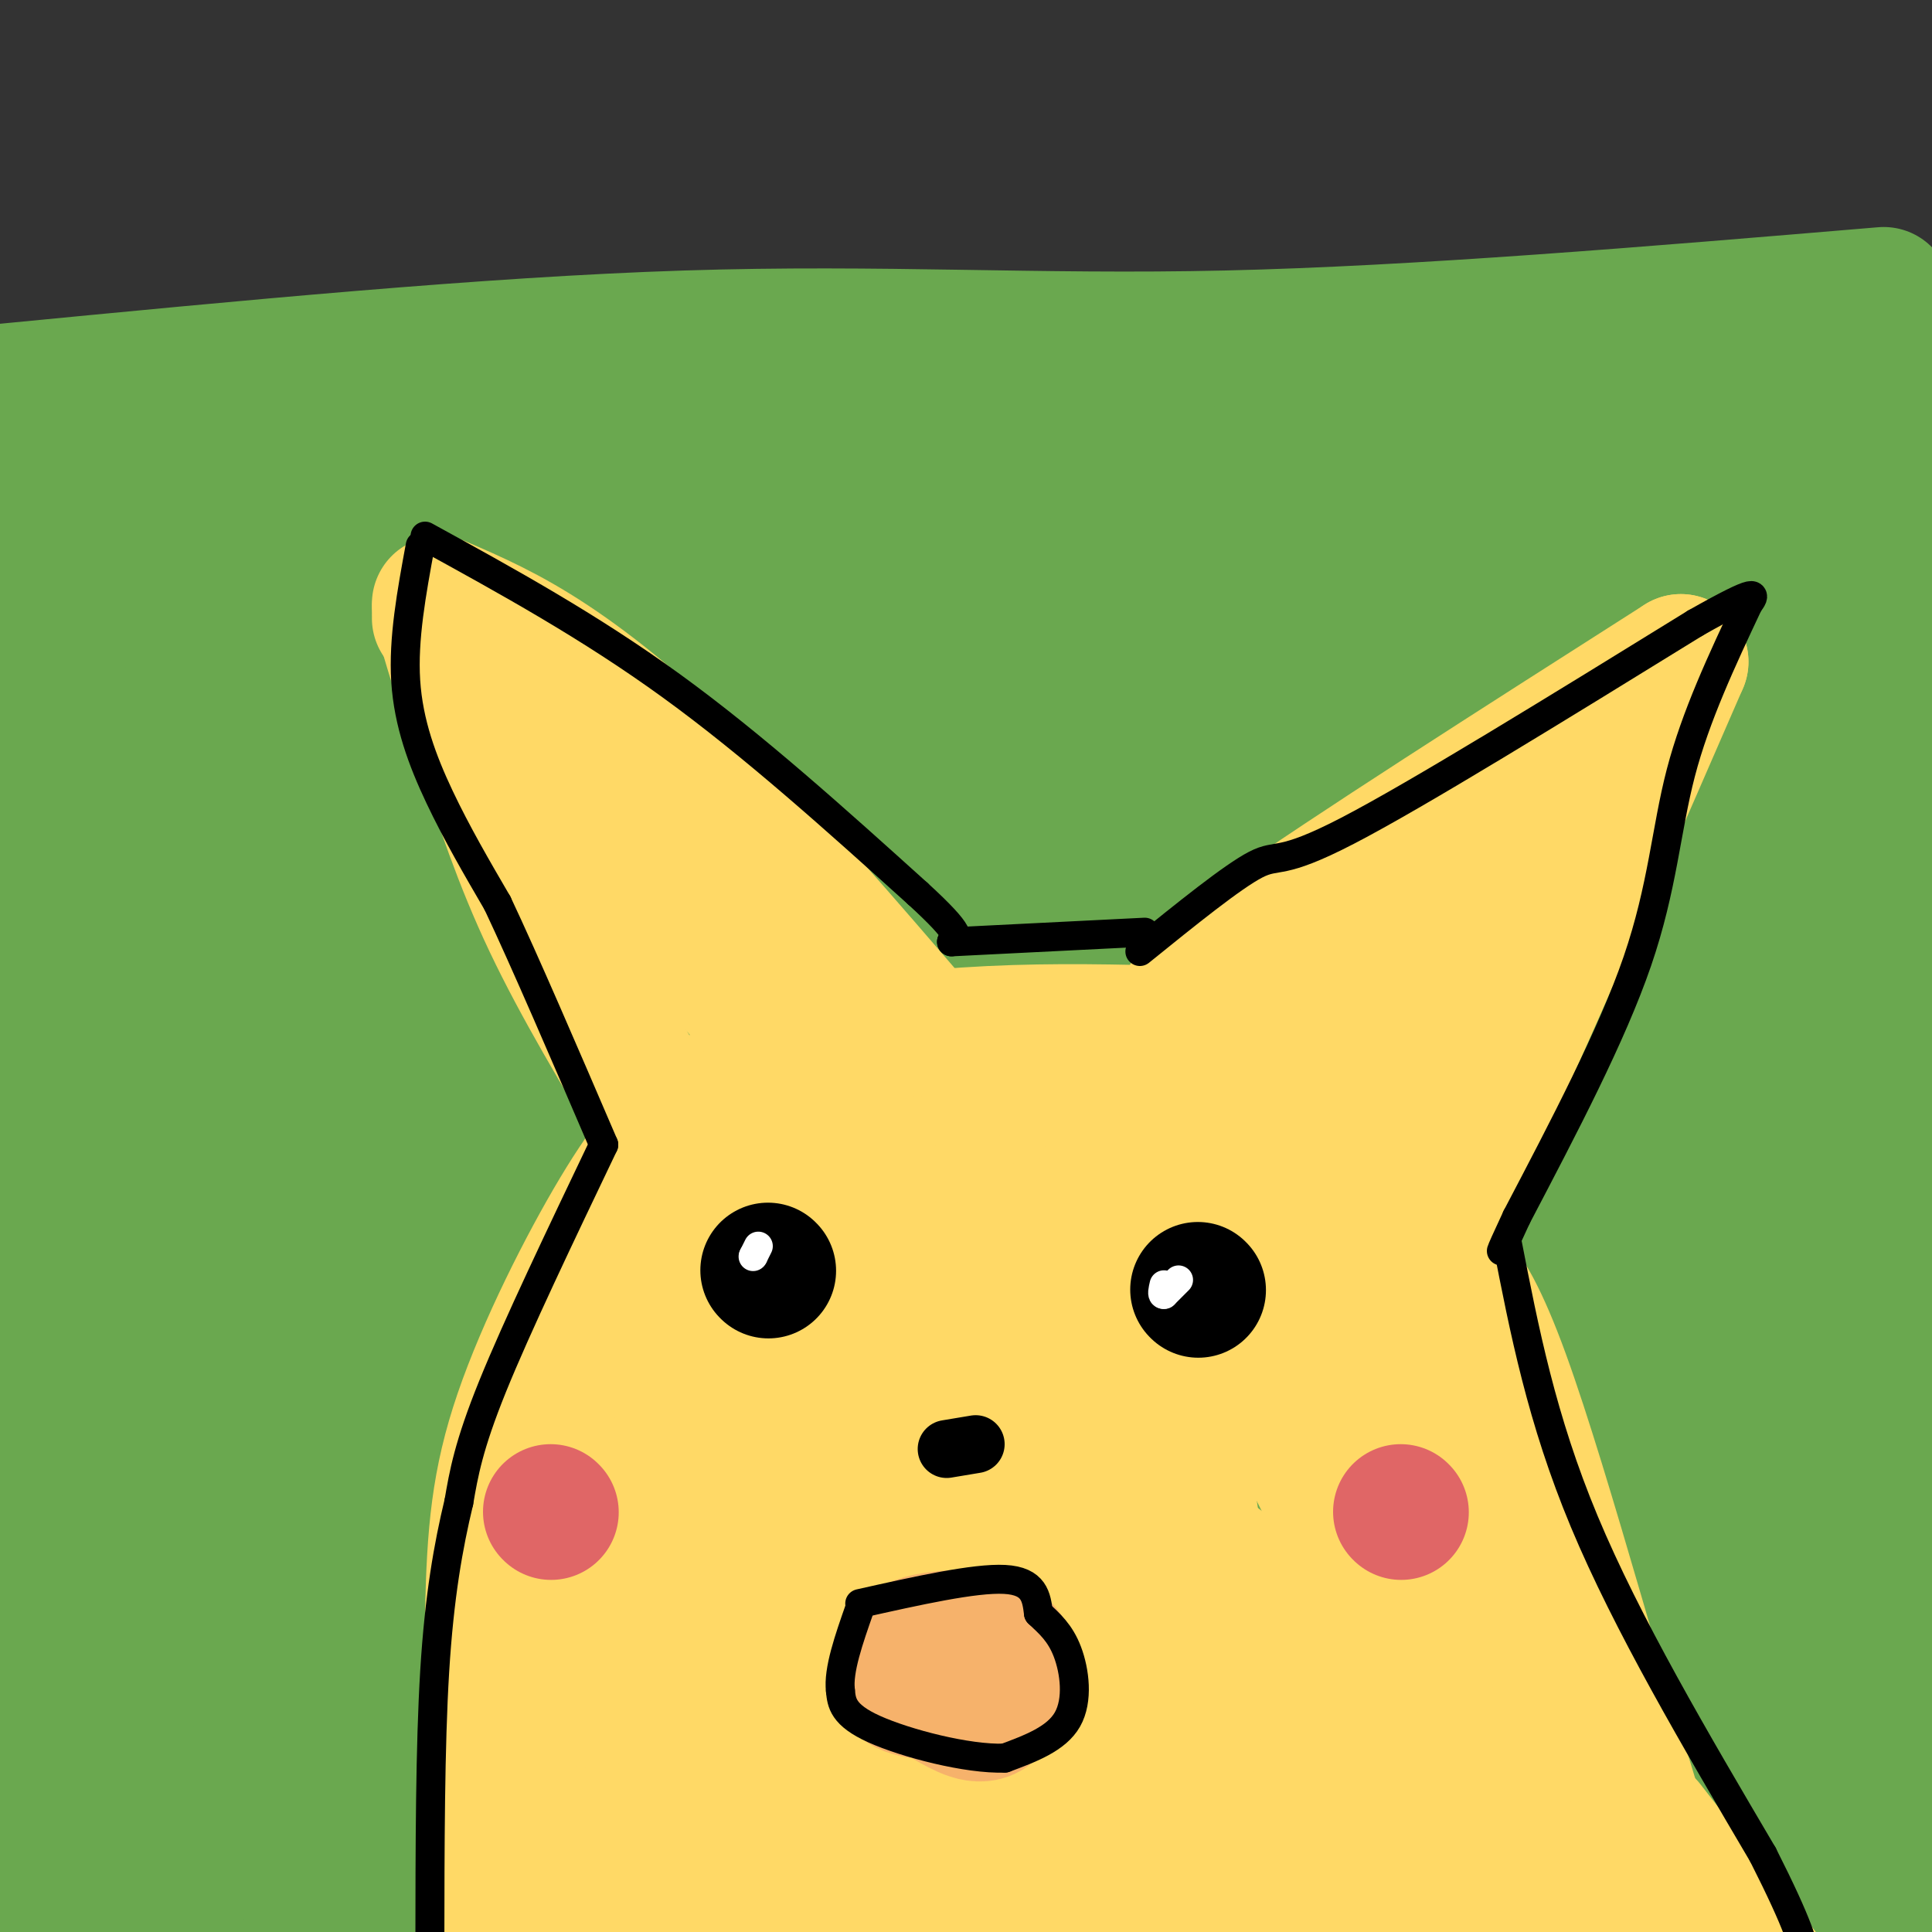 <svg viewBox='0 0 400 400' version='1.1' xmlns='http://www.w3.org/2000/svg' xmlns:xlink='http://www.w3.org/1999/xlink'><rect x="0" y="0" width="400" height="400" fill="#333333" stroke="none"/><g fill='none' stroke='#6aa84f' stroke-width='28' stroke-linecap='round' stroke-linejoin='round'><path d='M16,174c62.511,-0.889 125.022,-1.778 175,-5c49.978,-3.222 87.422,-8.778 121,-11c33.578,-2.222 63.289,-1.111 93,0'/><path d='M355,192c-63.250,11.500 -126.500,23.000 -187,28c-60.500,5.000 -118.250,3.500 -176,2'/><path d='M48,200c105.525,-15.801 211.049,-31.601 267,-38c55.951,-6.399 62.327,-3.396 57,0c-5.327,3.396 -22.357,7.183 -62,14c-39.643,6.817 -101.898,16.662 -165,22c-63.102,5.338 -127.051,6.169 -191,7'/><path d='M36,193c68.837,-9.033 137.674,-18.067 181,-23c43.326,-4.933 61.141,-5.766 81,-6c19.859,-0.234 41.763,0.131 53,1c11.237,0.869 11.806,2.243 0,6c-11.806,3.757 -35.986,9.896 -49,14c-13.014,4.104 -14.861,6.173 -66,7c-51.139,0.827 -151.569,0.414 -252,0'/><path d='M56,184c75.407,-0.841 150.813,-1.681 192,-3c41.187,-1.319 48.153,-3.116 23,4c-25.153,7.116 -82.426,23.147 -112,31c-29.574,7.853 -31.450,7.530 19,1c50.450,-6.530 153.225,-19.265 256,-32'/><path d='M325,212c-75.542,10.214 -151.083,20.429 -168,23c-16.917,2.571 24.792,-2.500 50,-8c25.208,-5.500 33.917,-11.429 65,-17c31.083,-5.571 84.542,-10.786 138,-16'/><path d='M378,201c-113.222,15.867 -226.444,31.733 -250,32c-23.556,0.267 42.556,-15.067 104,-26c61.444,-10.933 118.222,-17.467 175,-24'/><path d='M400,201c-13.352,8.131 -26.704,16.261 -33,12c-6.296,-4.261 -5.535,-20.914 -2,-30c3.535,-9.086 9.845,-10.606 13,-12c3.155,-1.394 3.155,-2.662 4,2c0.845,4.662 2.535,15.255 4,19c1.465,3.745 2.704,0.641 4,38c1.296,37.359 2.648,115.179 4,193'/><path d='M392,377c-0.161,-43.715 -0.322,-87.430 -1,-105c-0.678,-17.570 -1.872,-8.995 -2,-19c-0.128,-10.005 0.811,-38.589 -3,0c-3.811,38.589 -12.372,144.351 -16,128c-3.628,-16.351 -2.322,-154.815 -2,-170c0.322,-15.185 -0.339,92.907 -1,201'/><path d='M353,352c-6.068,-37.899 -12.136,-75.797 -15,-103c-2.864,-27.203 -2.525,-43.710 0,-45c2.525,-1.290 7.237,12.638 9,66c1.763,53.362 0.576,146.159 0,123c-0.576,-23.159 -0.540,-162.274 0,-182c0.540,-19.726 1.583,79.935 0,135c-1.583,55.065 -5.791,65.532 -10,76'/><path d='M3,311c2.298,-17.286 4.595,-34.571 9,-68c4.405,-33.429 10.917,-83.000 14,-67c3.083,16.000 2.738,97.571 0,147c-2.738,49.429 -7.869,66.714 -13,84'/><path d='M-1,265c2.289,-26.156 4.578,-52.311 7,-29c2.422,23.311 4.978,96.089 4,137c-0.978,40.911 -5.489,49.956 -10,59'/><path d='M2,282c1.192,-15.921 2.384,-31.842 2,-2c-0.384,29.842 -2.345,105.446 -2,120c0.345,14.554 2.997,-31.943 10,-70c7.003,-38.057 18.359,-67.675 25,-83c6.641,-15.325 8.567,-16.357 11,-25c2.433,-8.643 5.374,-24.898 8,-9c2.626,15.898 4.939,63.949 2,95c-2.939,31.051 -11.128,45.103 -15,48c-3.872,2.897 -3.427,-5.362 3,-19c6.427,-13.638 18.836,-32.656 29,-47c10.164,-14.344 18.083,-24.016 35,-37c16.917,-12.984 42.834,-29.281 46,-35c3.166,-5.719 -16.417,-0.859 -36,4'/><path d='M120,222c-16.444,1.867 -39.556,4.533 -64,10c-24.444,5.467 -50.222,13.733 -76,22'/><path d='M8,241c14.389,-6.172 28.778,-12.344 64,-20c35.222,-7.656 91.277,-16.797 126,-21c34.723,-4.203 48.115,-3.469 54,-2c5.885,1.469 4.264,3.675 4,6c-0.264,2.325 0.828,4.771 -3,8c-3.828,3.229 -12.578,7.242 -11,10c1.578,2.758 13.483,4.263 -27,13c-40.483,8.737 -133.355,24.707 -149,24c-15.645,-0.707 45.937,-18.093 105,-29c59.063,-10.907 115.608,-15.337 156,-18c40.392,-2.663 64.631,-3.559 65,0c0.369,3.559 -23.131,11.574 -36,16c-12.869,4.426 -15.105,5.265 -55,11c-39.895,5.735 -117.447,16.368 -195,27'/><path d='M106,266c-15.805,0.271 42.183,-12.553 90,-21c47.817,-8.447 85.464,-12.518 97,-12c11.536,0.518 -3.039,5.625 -18,12c-14.961,6.375 -30.309,14.019 -47,20c-16.691,5.981 -34.725,10.301 -76,17c-41.275,6.699 -105.791,15.778 -115,16c-9.209,0.222 36.888,-8.412 102,-18c65.112,-9.588 149.240,-20.130 176,-22c26.760,-1.870 -3.848,4.932 -30,11c-26.152,6.068 -47.849,11.403 -76,17c-28.151,5.597 -62.758,11.456 -99,15c-36.242,3.544 -74.121,4.772 -112,6'/><path d='M17,298c23.787,-5.951 47.575,-11.902 69,-17c21.425,-5.098 40.489,-9.345 82,-11c41.511,-1.655 105.469,-0.720 143,3c37.531,3.720 48.636,10.224 57,13c8.364,2.776 13.987,1.825 -3,6c-16.987,4.175 -56.585,13.478 -80,19c-23.415,5.522 -30.647,7.264 -82,10c-51.353,2.736 -146.826,6.467 -127,1c19.826,-5.467 154.950,-20.134 230,-27c75.050,-6.866 90.025,-5.933 105,-5'/><path d='M334,337c-28.410,4.266 -56.819,8.531 -90,11c-33.181,2.469 -71.133,3.141 -85,2c-13.867,-1.141 -3.650,-4.095 13,-8c16.650,-3.905 39.733,-8.761 63,-13c23.267,-4.239 46.719,-7.860 76,-10c29.281,-2.140 64.390,-2.799 77,-2c12.610,0.799 2.720,3.055 -12,8c-14.720,4.945 -34.271,12.578 -51,19c-16.729,6.422 -30.635,11.632 -63,18c-32.365,6.368 -83.189,13.895 -88,15c-4.811,1.105 36.392,-4.213 65,-7c28.608,-2.787 44.621,-3.044 49,0c4.379,3.044 -2.876,9.387 -17,15c-14.124,5.613 -35.116,10.494 -48,13c-12.884,2.506 -17.661,2.636 -12,0c5.661,-2.636 21.760,-8.039 43,-12c21.240,-3.961 47.620,-6.481 74,-9'/><path d='M328,377c29.667,-1.500 66.833,-0.750 104,0'/><path d='M397,389c-8.857,2.518 -17.714,5.037 -52,5c-34.286,-0.037 -94.003,-2.629 -114,-5c-19.997,-2.371 -0.276,-4.521 13,-8c13.276,-3.479 20.107,-8.287 39,-12c18.893,-3.713 49.849,-6.333 64,-8c14.151,-1.667 11.497,-2.382 6,0c-5.497,2.382 -13.839,7.862 -41,15c-27.161,7.138 -73.142,15.933 -87,16c-13.858,0.067 4.407,-8.595 20,-16c15.593,-7.405 28.515,-13.554 46,-18c17.485,-4.446 39.533,-7.191 48,-8c8.467,-0.809 3.355,0.316 2,2c-1.355,1.684 1.049,3.926 -11,9c-12.049,5.074 -38.552,12.982 -55,18c-16.448,5.018 -22.842,7.148 -57,8c-34.158,0.852 -96.079,0.426 -158,0'/><path d='M60,387c-2.973,-2.715 68.595,-9.501 91,-10c22.405,-0.499 -4.352,5.289 -25,10c-20.648,4.711 -35.185,8.346 -54,11c-18.815,2.654 -41.907,4.327 -65,6'/><path d='M-1,384c32.601,-6.024 65.203,-12.048 104,-17c38.797,-4.952 83.791,-8.831 90,-8c6.209,0.831 -26.366,6.373 -59,8c-32.634,1.627 -65.325,-0.659 -78,-3c-12.675,-2.341 -5.333,-4.736 15,-9c20.333,-4.264 53.657,-10.397 79,-14c25.343,-3.603 42.705,-4.675 45,-3c2.295,1.675 -10.476,6.097 -23,9c-12.524,2.903 -24.802,4.286 -43,5c-18.198,0.714 -42.317,0.759 -53,0c-10.683,-0.759 -7.929,-2.322 7,-6c14.929,-3.678 42.032,-9.470 70,-12c27.968,-2.530 56.799,-1.796 63,0c6.201,1.796 -10.228,4.656 -28,7c-17.772,2.344 -36.886,4.172 -56,6'/><path d='M132,347c-20.255,1.266 -42.891,1.429 -62,0c-19.109,-1.429 -34.691,-4.452 -44,-6c-9.309,-1.548 -12.347,-1.620 -11,-5c1.347,-3.380 7.078,-10.066 6,-12c-1.078,-1.934 -8.964,0.884 12,-8c20.964,-8.884 70.778,-29.472 73,-37c2.222,-7.528 -43.149,-1.998 -60,-1c-16.851,0.998 -5.184,-2.536 -1,-5c4.184,-2.464 0.884,-3.856 5,-5c4.116,-1.144 15.647,-2.039 8,0c-7.647,2.039 -34.470,7.011 -39,5c-4.530,-2.011 13.235,-11.006 31,-20'/><path d='M50,253c6.109,-3.713 5.883,-2.995 7,-5c1.117,-2.005 3.578,-6.732 2,-12c-1.578,-5.268 -7.196,-11.077 -11,-20c-3.804,-8.923 -5.796,-20.960 -6,-27c-0.204,-6.040 1.378,-6.083 -2,-4c-3.378,2.083 -11.717,6.292 -15,0c-3.283,-6.292 -1.509,-23.083 -3,-30c-1.491,-6.917 -6.245,-3.958 -11,-1'/><path d='M11,154c-15.124,1.861 -47.435,7.014 -3,0c44.435,-7.014 165.617,-26.196 246,-34c80.383,-7.804 119.967,-4.230 134,-2c14.033,2.230 2.517,3.115 -9,4'/><path d='M379,122c-18.351,8.210 -59.728,26.734 -98,38c-38.272,11.266 -73.439,15.273 -98,17c-24.561,1.727 -38.517,1.172 -45,0c-6.483,-1.172 -5.494,-2.963 22,-8c27.494,-5.037 81.491,-13.319 105,-18c23.509,-4.681 16.528,-5.760 56,-7c39.472,-1.240 125.396,-2.642 70,-2c-55.396,0.642 -252.113,3.326 -308,0c-55.887,-3.326 29.057,-12.663 114,-22'/><path d='M197,120c47.600,-7.244 109.600,-14.356 150,-18c40.400,-3.644 59.200,-3.822 78,-4'/><path d='M365,115c-84.754,11.965 -169.509,23.930 -214,30c-44.491,6.070 -48.719,6.246 -62,10c-13.281,3.754 -35.614,11.088 -25,8c10.614,-3.088 54.175,-16.596 45,-22c-9.175,-5.404 -71.088,-2.702 -133,0'/><path d='M-1,99c-22.128,-2.541 -44.255,-5.081 14,-5c58.255,0.081 196.893,2.785 259,0c62.107,-2.785 47.683,-11.057 60,-16c12.317,-4.943 51.376,-6.555 66,-7c14.624,-0.445 4.812,0.278 -5,1'/><path d='M393,72c-36.817,4.440 -126.360,15.040 -166,20c-39.640,4.960 -29.377,4.279 -70,4c-40.623,-0.279 -132.131,-0.155 -150,0c-17.869,0.155 37.900,0.343 63,2c25.100,1.657 19.532,4.784 15,8c-4.532,3.216 -8.028,6.520 -12,9c-3.972,2.480 -8.421,4.137 -23,5c-14.579,0.863 -39.290,0.931 -64,1'/><path d='M13,113c37.868,-2.918 75.736,-5.836 103,-7c27.264,-1.164 43.922,-0.573 53,1c9.078,1.573 10.574,4.130 -33,5c-43.574,0.870 -132.217,0.054 -129,0c3.217,-0.054 98.295,0.656 128,4c29.705,3.344 -5.964,9.323 -21,13c-15.036,3.677 -9.439,5.050 -27,10c-17.561,4.950 -58.281,13.475 -99,22'/><path d='M-1,167c1.756,3.778 3.511,7.556 5,10c1.489,2.444 2.711,3.556 4,-3c1.289,-6.556 2.644,-20.778 4,-35'/><path d='M1,81c50.111,-4.844 100.222,-9.689 141,-11c40.778,-1.311 72.222,0.911 112,0c39.778,-0.911 87.889,-4.956 136,-9'/></g>
<g fill='none' stroke='#ffd966' stroke-width='28' stroke-linecap='round' stroke-linejoin='round'><path d='M107,390c-1.745,-27.013 -3.490,-54.025 3,-76c6.490,-21.975 21.215,-38.912 30,-48c8.785,-9.088 11.630,-10.327 16,-13c4.370,-2.673 10.264,-6.778 21,-10c10.736,-3.222 26.314,-5.560 35,-7c8.686,-1.440 10.482,-1.983 16,1c5.518,2.983 14.759,9.491 24,16'/><path d='M252,253c7.537,7.002 14.381,16.506 20,25c5.619,8.494 10.013,15.979 14,32c3.987,16.021 7.568,40.577 9,56c1.432,15.423 0.716,21.711 0,28'/><path d='M102,395c-0.180,-22.263 -0.360,-44.527 0,-61c0.360,-16.473 1.262,-27.157 6,-41c4.738,-13.843 13.314,-30.845 20,-42c6.686,-11.155 11.483,-16.464 17,-21c5.517,-4.536 11.755,-8.298 22,-11c10.245,-2.702 24.499,-4.343 38,-5c13.501,-0.657 26.251,-0.328 39,0'/><path d='M244,214c7.103,-0.235 5.362,-0.823 10,4c4.638,4.823 15.656,15.056 25,31c9.344,15.944 17.016,37.600 23,54c5.984,16.400 10.281,27.543 12,44c1.719,16.457 0.859,38.229 0,60'/><path d='M309,401c-2.240,-13.807 -4.480,-27.614 -17,-56c-12.520,-28.386 -35.320,-71.352 -42,-88c-6.680,-16.648 2.760,-6.977 -4,-4c-6.760,2.977 -29.719,-0.738 -44,0c-14.281,0.738 -19.883,5.929 -15,4c4.883,-1.929 20.252,-10.980 32,-16c11.748,-5.020 19.874,-6.010 28,-7'/><path d='M247,234c5.586,12.027 5.552,45.595 0,51c-5.552,5.405 -16.622,-17.353 -24,-27c-7.378,-9.647 -11.065,-6.182 -14,-7c-2.935,-0.818 -5.116,-5.920 -15,3c-9.884,8.920 -27.469,31.863 -39,51c-11.531,19.137 -17.009,34.468 -19,40c-1.991,5.532 -0.496,1.266 1,-3'/><path d='M137,342c10.862,-23.609 37.518,-81.133 33,-73c-4.518,8.133 -40.211,81.922 -53,112c-12.789,30.078 -2.674,16.444 9,-8c11.674,-24.444 24.907,-59.698 34,-79c9.093,-19.302 14.047,-22.651 19,-26'/><path d='M179,268c-3.172,6.159 -20.602,34.557 -34,55c-13.398,20.443 -22.763,32.931 -23,28c-0.237,-4.931 8.655,-27.280 19,-45c10.345,-17.720 22.142,-30.812 14,-22c-8.142,8.812 -36.224,39.527 -39,43c-2.776,3.473 19.753,-20.296 37,-36c17.247,-15.704 29.214,-23.344 38,-28c8.786,-4.656 14.393,-6.328 20,-8'/><path d='M211,255c6.373,-1.631 12.306,-1.707 15,-3c2.694,-1.293 2.148,-3.802 2,3c-0.148,6.802 0.101,22.916 -3,33c-3.101,10.084 -9.551,14.140 -15,17c-5.449,2.860 -9.895,4.526 -12,5c-2.105,0.474 -1.867,-0.244 -2,-3c-0.133,-2.756 -0.636,-7.551 0,-12c0.636,-4.449 2.410,-8.552 8,-13c5.590,-4.448 14.997,-9.239 21,-12c6.003,-2.761 8.602,-3.491 10,1c1.398,4.491 1.596,14.202 2,20c0.404,5.798 1.014,7.683 -3,14c-4.014,6.317 -12.653,17.064 -21,24c-8.347,6.936 -16.401,10.060 -21,4c-4.599,-6.060 -5.743,-21.303 -2,-30c3.743,-8.697 12.371,-10.849 21,-13'/><path d='M211,290c7.268,-2.821 14.937,-3.374 20,-2c5.063,1.374 7.521,4.674 10,9c2.479,4.326 4.979,9.677 6,21c1.021,11.323 0.562,28.618 0,36c-0.562,7.382 -1.228,4.853 -5,4c-3.772,-0.853 -10.652,-0.028 -15,1c-4.348,1.028 -6.165,2.258 -8,-7c-1.835,-9.258 -3.688,-29.005 -4,-39c-0.312,-9.995 0.918,-10.240 2,-11c1.082,-0.760 2.015,-2.037 6,-4c3.985,-1.963 11.021,-4.613 15,3c3.979,7.613 4.900,25.490 6,35c1.100,9.510 2.378,10.652 -1,16c-3.378,5.348 -11.413,14.903 -16,19c-4.587,4.097 -5.726,2.737 -11,3c-5.274,0.263 -14.684,2.151 -20,-3c-5.316,-5.151 -6.538,-17.339 -5,-27c1.538,-9.661 5.837,-16.793 11,-21c5.163,-4.207 11.189,-5.488 17,-6c5.811,-0.512 11.405,-0.256 17,0'/><path d='M236,317c5.344,0.754 10.204,2.639 14,5c3.796,2.361 6.527,5.199 9,10c2.473,4.801 4.688,11.566 1,20c-3.688,8.434 -13.279,18.539 -20,24c-6.721,5.461 -10.570,6.280 -21,8c-10.430,1.720 -27.439,4.342 -36,4c-8.561,-0.342 -8.673,-3.648 -9,-8c-0.327,-4.352 -0.870,-9.751 0,-15c0.870,-5.249 3.152,-10.348 6,-15c2.848,-4.652 6.262,-8.856 16,-13c9.738,-4.144 25.801,-8.228 34,-10c8.199,-1.772 8.533,-1.233 9,0c0.467,1.233 1.066,3.158 2,5c0.934,1.842 2.203,3.599 0,12c-2.203,8.401 -7.879,23.444 -12,32c-4.121,8.556 -6.689,10.625 -10,13c-3.311,2.375 -7.367,5.055 -12,6c-4.633,0.945 -9.845,0.155 -13,1c-3.155,0.845 -4.254,3.326 -6,-3c-1.746,-6.326 -4.138,-21.458 -1,-33c3.138,-11.542 11.806,-19.492 16,-23c4.194,-3.508 3.912,-2.574 4,-1c0.088,1.574 0.544,3.787 1,6'/><path d='M208,342c0.122,3.968 -0.073,10.889 -3,18c-2.927,7.111 -8.584,14.413 -15,19c-6.416,4.587 -13.590,6.459 -18,10c-4.410,3.541 -6.058,8.752 -9,0c-2.942,-8.752 -7.180,-31.466 -4,-47c3.180,-15.534 13.778,-23.886 18,-24c4.222,-0.114 2.068,8.011 1,13c-1.068,4.989 -1.048,6.842 -5,15c-3.952,8.158 -11.874,22.620 -14,22c-2.126,-0.620 1.543,-16.321 7,-32c5.457,-15.679 12.702,-31.337 16,-37c3.298,-5.663 2.649,-1.332 2,3'/><path d='M184,302c-0.635,6.910 -3.224,22.684 -10,42c-6.776,19.316 -17.739,42.172 -23,53c-5.261,10.828 -4.821,9.628 -6,3c-1.179,-6.628 -3.976,-18.684 -6,-18c-2.024,0.684 -3.276,14.107 -4,17c-0.724,2.893 -0.921,-4.745 2,-15c2.921,-10.255 8.961,-23.128 15,-36'/><path d='M152,348c1.754,2.683 -1.360,27.392 -3,38c-1.640,10.608 -1.805,7.117 4,1c5.805,-6.117 17.581,-14.859 31,-23c13.419,-8.141 28.480,-15.682 37,-20c8.520,-4.318 10.499,-5.415 16,-6c5.501,-0.585 14.525,-0.660 19,-1c4.475,-0.340 4.401,-0.945 5,13c0.599,13.945 1.872,42.439 2,46c0.128,3.561 -0.889,-17.810 0,-31c0.889,-13.190 3.682,-18.197 6,-20c2.318,-1.803 4.159,-0.401 6,1'/><path d='M275,346c2.341,13.250 5.194,45.876 6,46c0.806,0.124 -0.436,-32.252 -2,-40c-1.564,-7.748 -3.450,9.133 -6,19c-2.550,9.867 -5.764,12.719 -11,16c-5.236,3.281 -12.494,6.991 -18,10c-5.506,3.009 -9.260,5.317 -11,0c-1.740,-5.317 -1.466,-18.260 0,-24c1.466,-5.740 4.126,-4.276 6,-4c1.874,0.276 2.964,-0.635 4,2c1.036,2.635 2.018,8.818 3,15'/><path d='M246,386c-0.167,5.500 -2.083,11.750 -4,18'/><path d='M237,393c0.000,0.000 -2.000,-10.000 -2,-10'/><path d='M137,232c-8.417,-14.000 -16.833,-28.000 -23,-41c-6.167,-13.000 -10.083,-25.000 -14,-37'/><path d='M100,154c-3.667,-10.333 -5.833,-17.667 -8,-25'/><path d='M91,128c10.583,15.333 21.167,30.667 35,47c13.833,16.333 30.917,33.667 48,51'/><path d='M174,226c8.000,8.500 4.000,4.250 0,0'/><path d='M165,219c-13.289,-15.867 -26.578,-31.733 -35,-45c-8.422,-13.267 -11.978,-23.933 -16,-30c-4.022,-6.067 -8.511,-7.533 -13,-9'/><path d='M101,135c-3.833,-3.000 -6.917,-6.000 -10,-9'/><path d='M91,125c7.000,3.022 14.000,6.044 23,12c9.000,5.956 20.000,14.844 33,28c13.000,13.156 28.000,30.578 43,48'/><path d='M246,209c-0.500,-2.000 -1.000,-4.000 16,-16c17.000,-12.000 51.500,-34.000 86,-56'/><path d='M348,137c-25.833,59.417 -51.667,118.833 -61,134c-9.333,15.167 -2.167,-13.917 5,-43'/><path d='M292,228c5.791,-22.007 17.769,-55.523 18,-61c0.231,-5.477 -11.283,17.086 -25,34c-13.717,16.914 -29.636,28.178 -36,31c-6.364,2.822 -3.172,-2.799 0,-8c3.172,-5.201 6.324,-9.982 9,-14c2.676,-4.018 4.874,-7.274 10,-12c5.126,-4.726 13.179,-10.922 14,-7c0.821,3.922 -5.589,17.961 -12,32'/><path d='M270,223c-4.167,9.667 -8.583,17.833 -13,26'/><path d='M293,263c4.578,-1.133 9.156,-2.267 18,22c8.844,24.267 21.956,73.933 30,98c8.044,24.067 11.022,22.533 14,21'/><path d='M324,356c0.000,0.000 16.000,50.000 16,50'/><path d='M330,393c0.000,0.000 -4.000,-6.000 -4,-6'/><path d='M341,378c0.000,0.000 25.000,32.000 25,32'/></g>
<g fill='none' stroke='#000000' stroke-width='28' stroke-linecap='round' stroke-linejoin='round'><path d='M159,263c0.000,0.000 0.100,0.100 0.1,0.1'/><path d='M248,267c0.000,0.000 0.100,0.100 0.1,0.1'/></g>
<g fill='none' stroke='#000000' stroke-width='12' stroke-linecap='round' stroke-linejoin='round'><path d='M196,300c0.000,0.000 6.000,-1.000 6,-1'/></g>
<g fill='none' stroke='#e06666' stroke-width='28' stroke-linecap='round' stroke-linejoin='round'><path d='M114,313c0.000,0.000 0.100,0.100 0.1,0.1'/><path d='M290,313c0.000,0.000 0.100,0.100 0.1,0.1'/></g>
<g fill='none' stroke='#f6b26b' stroke-width='28' stroke-linecap='round' stroke-linejoin='round'><path d='M206,352c-6.619,-2.963 -13.238,-5.926 -16,-8c-2.762,-2.074 -1.668,-3.257 1,-4c2.668,-0.743 6.911,-1.044 10,-1c3.089,0.044 5.024,0.435 7,3c1.976,2.565 3.993,7.304 1,9c-2.993,1.696 -10.997,0.348 -19,-1'/><path d='M190,350c-4.030,-0.774 -4.606,-2.207 -1,-4c3.606,-1.793 11.394,-3.944 15,-2c3.606,1.944 3.030,7.984 1,10c-2.030,2.016 -5.515,0.008 -9,-2'/></g>
<g fill='none' stroke='#000000' stroke-width='6' stroke-linecap='round' stroke-linejoin='round'><path d='M178,332c11.917,-2.667 23.833,-5.333 30,-5c6.167,0.333 6.583,3.667 7,7'/><path d='M215,334c2.286,2.155 4.500,4.042 6,8c1.500,3.958 2.286,9.988 0,14c-2.286,4.012 -7.643,6.006 -13,8'/><path d='M208,364c-7.711,0.267 -20.489,-3.067 -27,-6c-6.511,-2.933 -6.756,-5.467 -7,-8'/><path d='M174,350c-0.500,-4.167 1.750,-10.583 4,-17'/></g>
<g fill='none' stroke='#ffffff' stroke-width='6' stroke-linecap='round' stroke-linejoin='round'><path d='M157,258c0.000,0.000 -1.000,2.000 -1,2'/><path d='M156,260c-0.167,0.333 -0.083,0.167 0,0'/><path d='M242,267c1.083,-1.083 2.167,-2.167 2,-2c-0.167,0.167 -1.583,1.583 -3,3'/><path d='M241,268c-0.500,0.167 -0.250,-0.917 0,-2'/></g>
<g fill='none' stroke='#000000' stroke-width='6' stroke-linecap='round' stroke-linejoin='round'><path d='M88,111c17.000,9.333 34.000,18.667 51,31c17.000,12.333 34.000,27.667 51,43'/><path d='M190,185c9.667,8.833 8.333,9.417 7,10'/><path d='M197,195c0.000,0.000 40.000,-2.000 40,-2'/><path d='M236,197c9.622,-7.778 19.244,-15.556 24,-18c4.756,-2.444 4.644,0.444 19,-7c14.356,-7.444 43.178,-25.222 72,-43'/><path d='M351,129c13.833,-7.833 12.417,-5.917 11,-4'/><path d='M362,125c-5.467,11.622 -10.933,23.244 -14,35c-3.067,11.756 -3.733,23.644 -9,39c-5.267,15.356 -15.133,34.178 -25,53'/><path d='M314,252c-4.500,9.667 -3.250,7.333 -2,5'/><path d='M312,257c3.583,18.417 7.167,36.833 16,58c8.833,21.167 22.917,45.083 37,69'/><path d='M365,384c7.667,15.167 8.333,18.583 9,22'/><path d='M87,113c-1.778,9.644 -3.556,19.289 -3,28c0.556,8.711 3.444,16.489 7,24c3.556,7.511 7.778,14.756 12,22'/><path d='M103,187c5.667,12.000 13.833,31.000 22,50'/><path d='M125,237c-9.000,18.833 -18.000,37.667 -23,50c-5.000,12.333 -6.000,18.167 -7,24'/><path d='M95,311c-2.156,8.978 -4.044,19.422 -5,35c-0.956,15.578 -0.978,36.289 -1,57'/><path d='M89,403c-0.167,9.667 -0.083,5.333 0,1'/></g>
</svg>